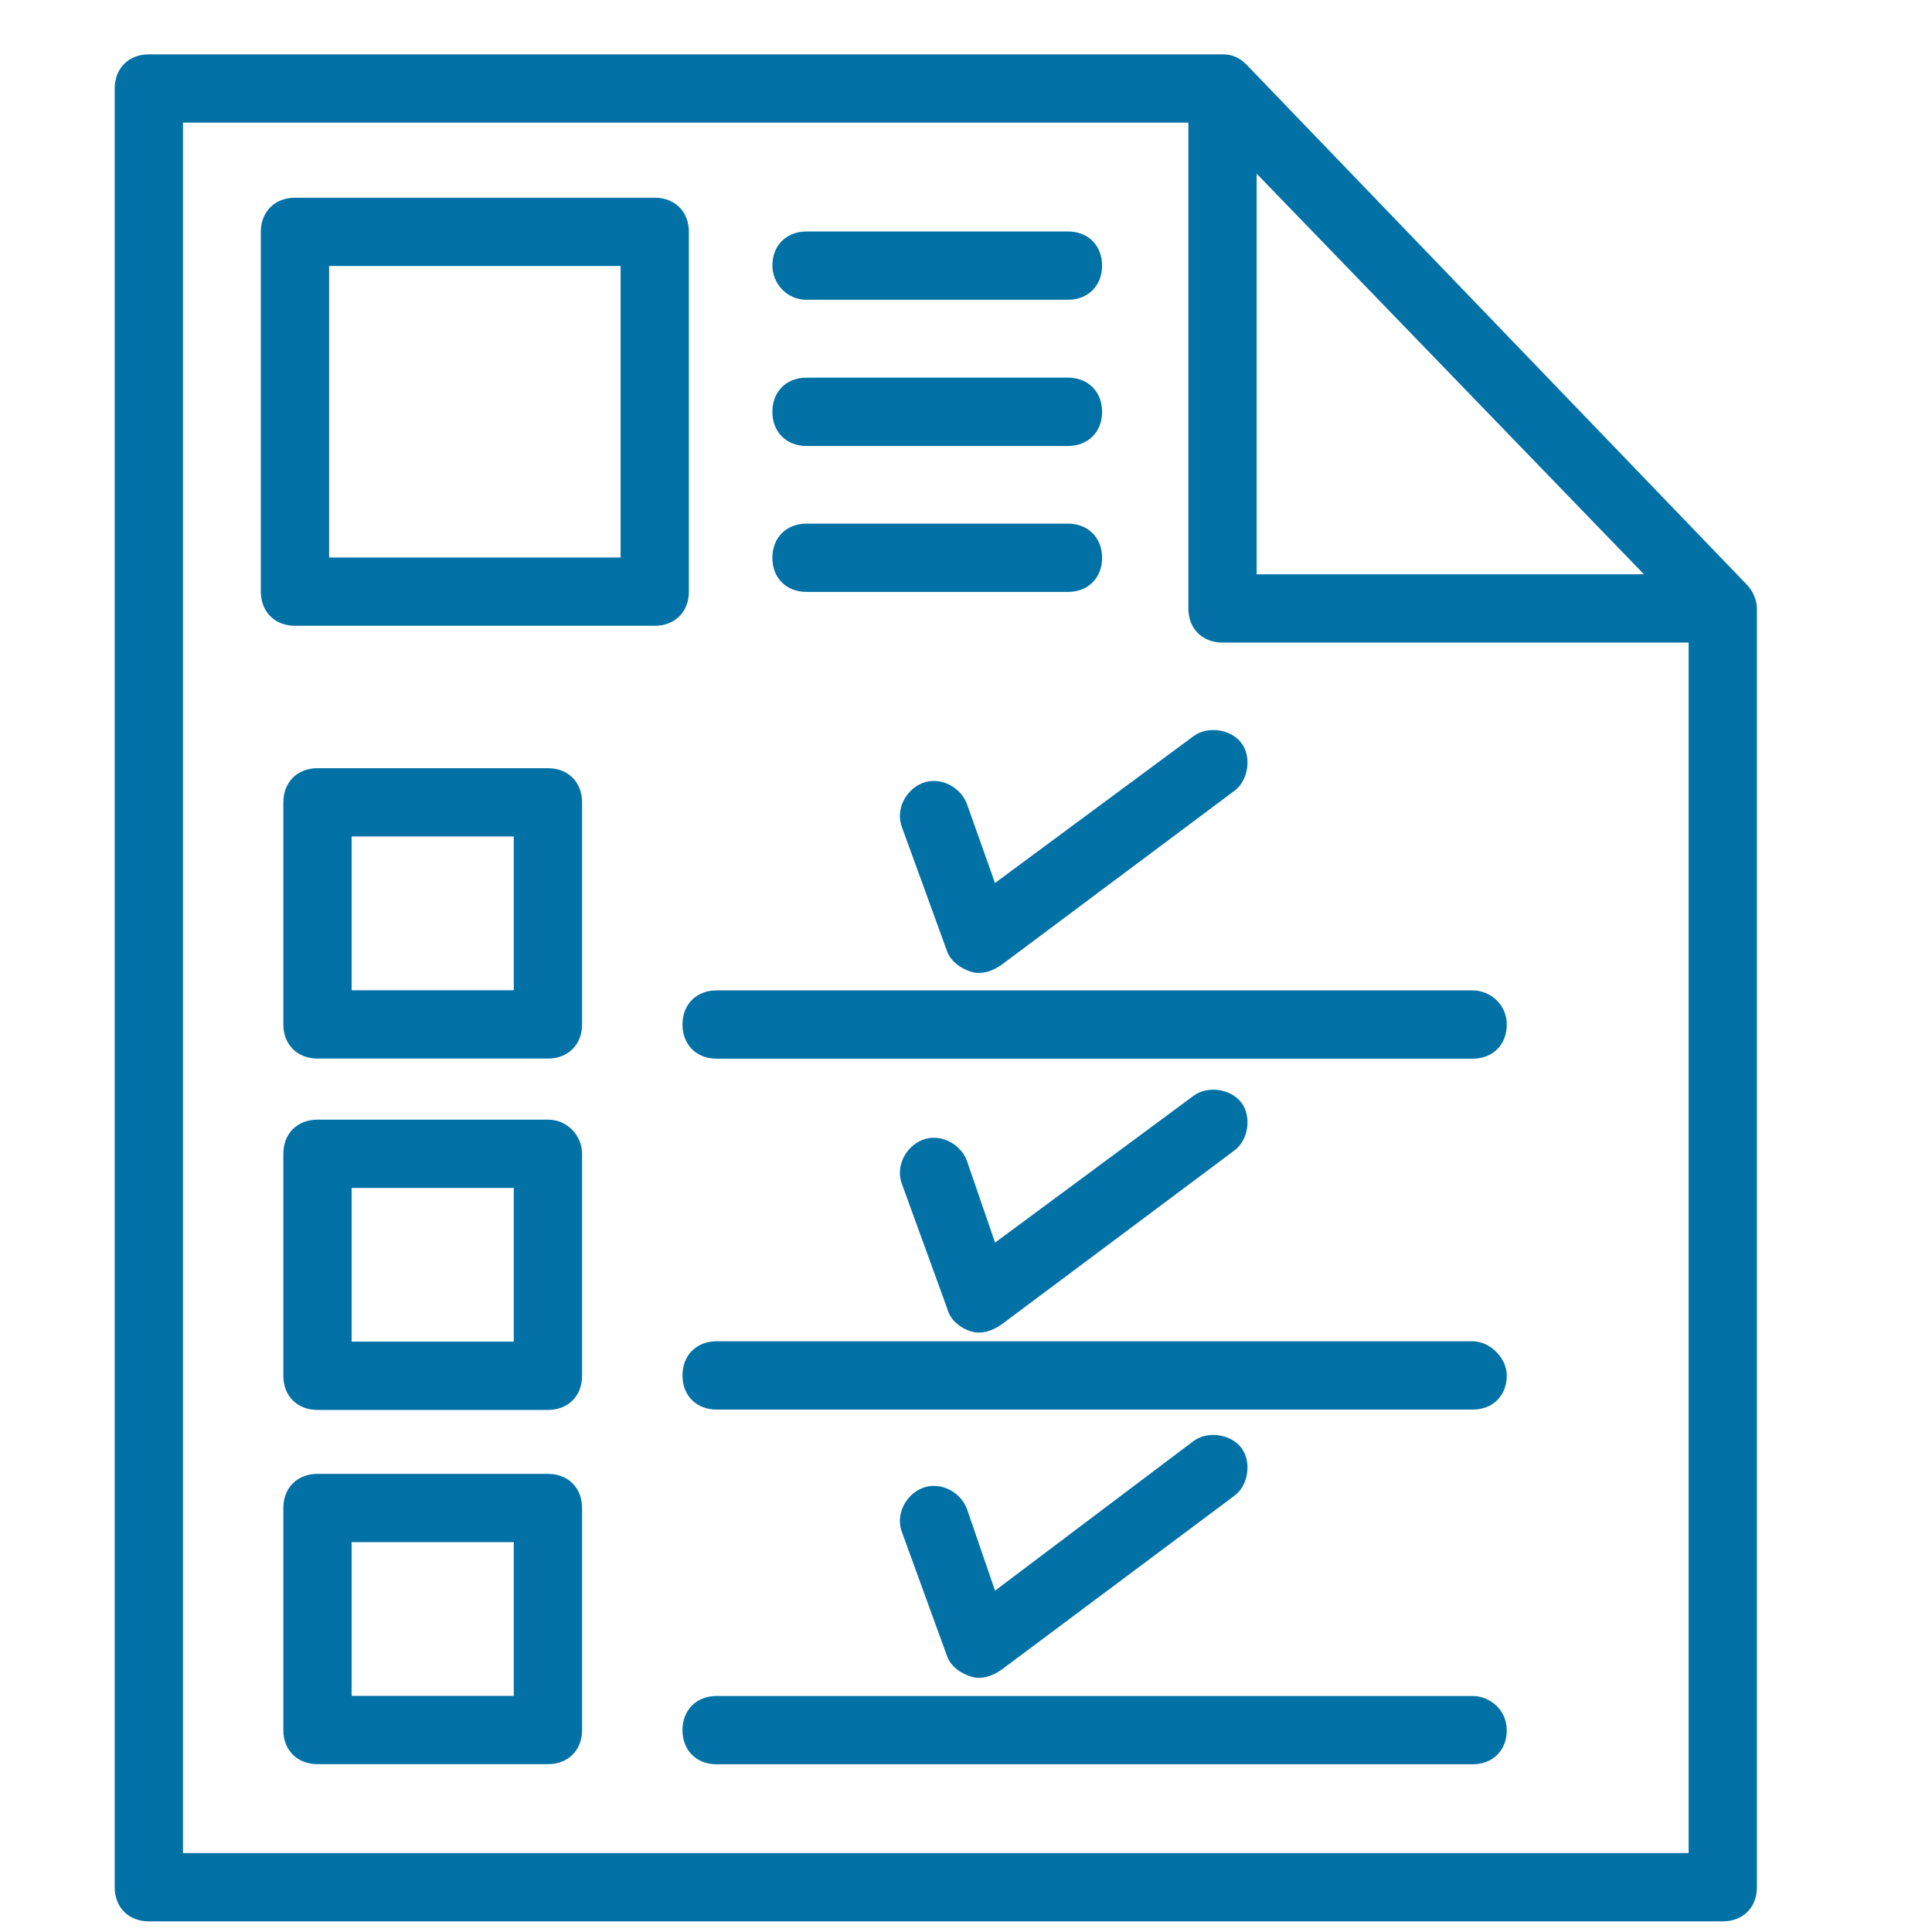 <svg width="32" height="32" viewBox="0 0 32 32" fill="none" xmlns="http://www.w3.org/2000/svg">
<path d="M28.86 9.752L20.574 1.14C20.481 1.047 20.388 1 20.248 1H2.466C2.186 1 2 1.186 2 1.466V31.259C2 31.538 2.186 31.724 2.466 31.724H28.535C28.814 31.724 29 31.538 29 31.259V10.078C29 9.984 28.953 9.845 28.86 9.752ZM20.714 2.629L27.464 9.612H20.714V2.629ZM2.931 30.793V1.931H19.783V10.078C19.783 10.357 19.969 10.543 20.248 10.543H28.069V30.793H2.931Z" fill="#0271A6" stroke="#0271A6" stroke-width="0.2"/>
<path d="M10.845 3.375H4.886C4.607 3.375 4.42 3.561 4.42 3.841V9.799C4.42 10.078 4.607 10.265 4.886 10.265H10.845C11.124 10.265 11.31 10.078 11.31 9.799V3.841C11.31 3.561 11.124 3.375 10.845 3.375ZM10.379 9.334H5.351V4.306H10.379V9.334Z" fill="#0271A6" stroke="#0271A6" stroke-width="0.2"/>
<path d="M9.076 12.824H5.259C4.979 12.824 4.793 13.01 4.793 13.29V16.967C4.793 17.247 4.979 17.433 5.259 17.433H9.076C9.355 17.433 9.541 17.247 9.541 16.967V13.29C9.541 13.01 9.355 12.824 9.076 12.824ZM8.61 16.502H5.724V13.755H8.61V16.502Z" fill="#0271A6" stroke="#0271A6" stroke-width="0.2"/>
<path d="M9.076 18.645H5.259C4.979 18.645 4.793 18.831 4.793 19.11V22.788C4.793 23.067 4.979 23.253 5.259 23.253H9.076C9.355 23.253 9.541 23.067 9.541 22.788V19.11C9.541 18.877 9.355 18.645 9.076 18.645ZM8.61 22.322H5.724V19.576H8.61V22.322Z" fill="#0271A6" stroke="#0271A6" stroke-width="0.2"/>
<path d="M9.076 24.512H5.259C4.979 24.512 4.793 24.698 4.793 24.977V28.655C4.793 28.934 4.979 29.12 5.259 29.12H9.076C9.355 29.12 9.541 28.934 9.541 28.655V24.977C9.541 24.698 9.355 24.512 9.076 24.512ZM8.61 28.189H5.724V25.443H8.61V28.189Z" fill="#0271A6" stroke="#0271A6" stroke-width="0.2"/>
<path d="M13.359 4.865H17.688C17.967 4.865 18.154 4.678 18.154 4.399C18.154 4.12 17.967 3.934 17.688 3.934H13.359C13.079 3.934 12.893 4.12 12.893 4.399C12.893 4.632 13.079 4.865 13.359 4.865Z" fill="#0271A6" stroke="#0271A6" stroke-width="0.2"/>
<path d="M13.359 7.287H17.688C17.967 7.287 18.154 7.1 18.154 6.821C18.154 6.542 17.967 6.355 17.688 6.355H13.359C13.079 6.355 12.893 6.542 12.893 6.821C12.893 7.1 13.079 7.287 13.359 7.287Z" fill="#0271A6" stroke="#0271A6" stroke-width="0.2"/>
<path d="M13.359 9.704H17.688C17.967 9.704 18.154 9.518 18.154 9.239C18.154 8.96 17.967 8.773 17.688 8.773H13.359C13.079 8.773 12.893 8.96 12.893 9.239C12.893 9.518 13.079 9.704 13.359 9.704Z" fill="#0271A6" stroke="#0271A6" stroke-width="0.2"/>
<path d="M24.392 16.504H11.869C11.59 16.504 11.404 16.69 11.404 16.969C11.404 17.249 11.59 17.435 11.869 17.435H24.392C24.671 17.435 24.857 17.249 24.857 16.969C24.857 16.69 24.625 16.504 24.392 16.504Z" fill="#0271A6" stroke="#0271A6" stroke-width="0.2"/>
<path d="M24.392 22.316H11.869C11.59 22.316 11.404 22.503 11.404 22.782C11.404 23.061 11.59 23.247 11.869 23.247H24.392C24.671 23.247 24.857 23.061 24.857 22.782C24.857 22.549 24.625 22.316 24.392 22.316Z" fill="#0271A6" stroke="#0271A6" stroke-width="0.2"/>
<path d="M24.392 28.191H11.869C11.59 28.191 11.404 28.378 11.404 28.657C11.404 28.936 11.59 29.122 11.869 29.122H24.392C24.671 29.122 24.857 28.936 24.857 28.657C24.857 28.378 24.624 28.191 24.392 28.191Z" fill="#0271A6" stroke="#0271A6" stroke-width="0.2"/>
<path d="M15.919 13.343C15.826 13.111 15.547 12.971 15.314 13.064C15.081 13.157 14.941 13.436 15.034 13.669L15.779 15.717C15.826 15.857 15.966 15.95 16.105 15.997C16.245 16.043 16.384 15.997 16.524 15.904L20.388 13.017C20.574 12.878 20.621 12.552 20.481 12.366C20.341 12.18 20.016 12.133 19.829 12.273L16.431 14.786L15.919 13.343Z" fill="#0271A6" stroke="#0271A6" stroke-width="0.2"/>
<path d="M16.105 21.954C16.245 22 16.384 21.954 16.524 21.861L20.388 18.974C20.574 18.835 20.621 18.509 20.481 18.323C20.341 18.137 20.016 18.09 19.829 18.23L16.431 20.743L15.919 19.254C15.826 19.021 15.547 18.881 15.314 18.974C15.081 19.068 14.941 19.347 15.034 19.58L15.779 21.628C15.826 21.814 15.966 21.907 16.105 21.954Z" fill="#0271A6" stroke="#0271A6" stroke-width="0.2"/>
<path d="M16.105 27.672C16.245 27.719 16.384 27.672 16.524 27.579L20.388 24.693C20.574 24.554 20.621 24.228 20.481 24.041C20.341 23.855 20.016 23.809 19.829 23.948L16.431 26.509L15.919 25.019C15.826 24.786 15.547 24.647 15.314 24.74C15.081 24.833 14.941 25.112 15.034 25.345L15.779 27.393C15.826 27.533 15.966 27.626 16.105 27.672Z" fill="#0271A6" stroke="#0271A6" stroke-width="0.2"/>
</svg>
